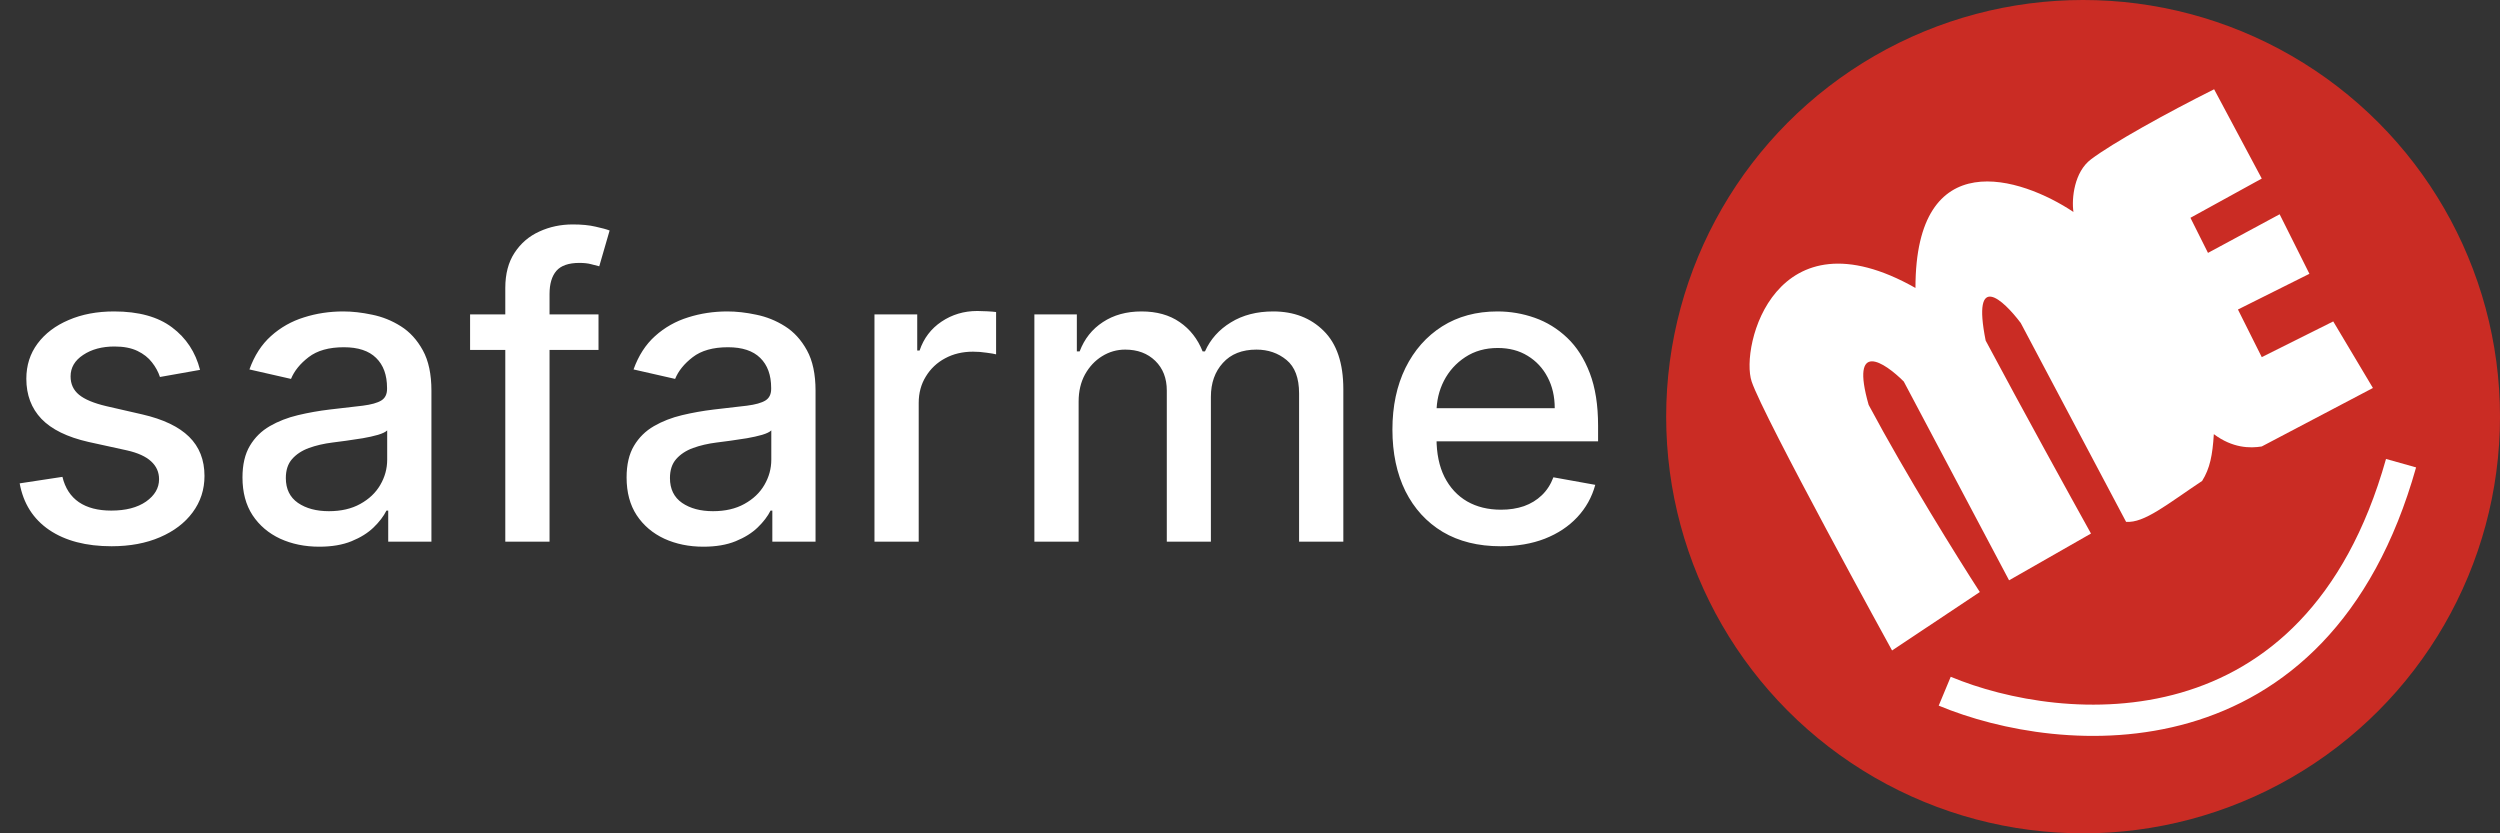 <svg xmlns="http://www.w3.org/2000/svg" width="240" height="80" viewBox="0 0 240 80" fill="none"><rect x="0" y="0" width="240" height="80" fill="#333333" stroke="none"/><ellipse cx="199.976" cy="40" rx="40.024" ry="40" fill="#CA2C24"></ellipse><path d="M181.638 62.446L190.062 56.833C188.003 53.652 182.986 45.607 179.391 38.871C177.594 32.584 180.889 34.754 182.761 36.625L192.871 55.71L200.734 51.22C198.862 47.852 194.219 39.432 190.624 32.697C189.276 25.961 192.309 28.767 193.994 31.013L204.104 50.097C205.852 50.232 208.035 48.413 211.405 46.168C212.156 44.966 212.402 43.7 212.528 41.678C214.326 43.025 216.006 43.047 217.13 42.86L227.801 37.247L223.991 30.856L217.13 34.285L214.843 29.713L221.704 26.285L218.845 20.57L211.967 24.277L210.282 20.909L217.13 17.142L212.555 8.57C207.981 10.856 202.835 13.713 200.734 15.296C199.129 16.505 198.862 19.038 199.049 20.348C193.994 16.98 183.884 13.724 183.884 27.644C170.405 20.01 167.035 33.258 168.158 36.625C169.281 39.992 181.638 62.446 181.638 62.446Z" fill="white"></path><path d="M186.693 66.356C197.926 71.034 222.414 73.204 230.501 44.465" stroke="white" stroke-width="3"></path><path d="M19.204 35.508L15.355 36.19C15.194 35.698 14.938 35.229 14.588 34.784C14.247 34.339 13.783 33.974 13.196 33.69C12.609 33.406 11.875 33.264 10.994 33.264C9.792 33.264 8.788 33.534 7.983 34.074C7.178 34.604 6.776 35.291 6.776 36.133C6.776 36.863 7.045 37.45 7.585 37.895C8.125 38.34 8.996 38.705 10.199 38.989L13.665 39.784C15.672 40.248 17.169 40.963 18.153 41.929C19.138 42.895 19.631 44.15 19.631 45.693C19.631 47 19.252 48.165 18.494 49.188C17.746 50.201 16.7 50.996 15.355 51.574C14.02 52.151 12.472 52.44 10.71 52.44C8.267 52.44 6.274 51.919 4.73 50.878C3.187 49.827 2.24 48.335 1.889 46.403L5.994 45.778C6.25 46.849 6.776 47.658 7.571 48.207C8.366 48.747 9.403 49.017 10.682 49.017C12.074 49.017 13.187 48.728 14.02 48.151C14.853 47.563 15.27 46.849 15.27 46.006C15.27 45.324 15.014 44.751 14.503 44.287C14.001 43.823 13.229 43.472 12.188 43.236L8.494 42.426C6.458 41.962 4.953 41.224 3.977 40.21C3.011 39.197 2.528 37.914 2.528 36.361C2.528 35.073 2.888 33.946 3.608 32.98C4.328 32.014 5.322 31.261 6.591 30.722C7.86 30.172 9.313 29.898 10.952 29.898C13.31 29.898 15.166 30.409 16.52 31.432C17.874 32.445 18.769 33.804 19.204 35.508ZM30.65 52.483C29.267 52.483 28.017 52.227 26.9 51.716C25.782 51.195 24.897 50.442 24.244 49.457C23.6 48.472 23.278 47.265 23.278 45.835C23.278 44.604 23.514 43.591 23.988 42.795C24.461 42 25.101 41.37 25.905 40.906C26.71 40.442 27.61 40.092 28.604 39.855C29.599 39.618 30.612 39.438 31.644 39.315C32.951 39.164 34.012 39.041 34.826 38.946C35.64 38.842 36.232 38.676 36.602 38.449C36.971 38.222 37.156 37.852 37.156 37.341V37.242C37.156 36.001 36.805 35.04 36.104 34.358C35.413 33.676 34.381 33.335 33.008 33.335C31.578 33.335 30.451 33.653 29.627 34.287C28.813 34.912 28.249 35.608 27.937 36.375L23.945 35.466C24.419 34.14 25.11 33.07 26.019 32.256C26.938 31.432 27.994 30.835 29.187 30.466C30.38 30.087 31.635 29.898 32.951 29.898C33.822 29.898 34.745 30.002 35.721 30.21C36.706 30.409 37.624 30.778 38.477 31.318C39.338 31.858 40.044 32.63 40.593 33.633C41.142 34.628 41.417 35.92 41.417 37.511V52H37.269V49.017H37.099C36.824 49.566 36.412 50.106 35.863 50.636C35.314 51.167 34.608 51.607 33.746 51.957C32.885 52.308 31.852 52.483 30.65 52.483ZM31.573 49.074C32.747 49.074 33.751 48.842 34.584 48.378C35.427 47.914 36.066 47.308 36.502 46.56C36.947 45.802 37.17 44.992 37.17 44.131V41.318C37.018 41.47 36.725 41.612 36.289 41.744C35.863 41.867 35.375 41.976 34.826 42.071C34.277 42.156 33.742 42.237 33.221 42.312C32.7 42.379 32.264 42.436 31.914 42.483C31.09 42.587 30.337 42.762 29.655 43.008C28.983 43.255 28.443 43.61 28.036 44.074C27.639 44.528 27.44 45.135 27.44 45.892C27.44 46.943 27.828 47.739 28.604 48.278C29.381 48.809 30.37 49.074 31.573 49.074ZM57.457 30.182V33.591H45.128V30.182H57.457ZM48.508 52V27.653C48.508 26.29 48.807 25.158 49.403 24.259C50 23.349 50.791 22.672 51.776 22.227C52.76 21.773 53.831 21.546 54.986 21.546C55.838 21.546 56.567 21.616 57.173 21.759C57.779 21.891 58.229 22.014 58.523 22.128L57.528 25.565C57.33 25.509 57.074 25.442 56.761 25.366C56.449 25.281 56.07 25.239 55.625 25.239C54.593 25.239 53.854 25.494 53.409 26.006C52.974 26.517 52.756 27.256 52.756 28.222V52H48.508ZM67.525 52.483C66.142 52.483 64.892 52.227 63.775 51.716C62.657 51.195 61.772 50.442 61.119 49.457C60.475 48.472 60.153 47.265 60.153 45.835C60.153 44.604 60.389 43.591 60.863 42.795C61.336 42 61.976 41.37 62.781 40.906C63.586 40.442 64.485 40.092 65.479 39.855C66.474 39.618 67.487 39.438 68.519 39.315C69.826 39.164 70.887 39.041 71.701 38.946C72.515 38.842 73.107 38.676 73.477 38.449C73.846 38.222 74.031 37.852 74.031 37.341V37.242C74.031 36.001 73.68 35.04 72.979 34.358C72.288 33.676 71.256 33.335 69.883 33.335C68.453 33.335 67.326 33.653 66.502 34.287C65.688 34.912 65.124 35.608 64.812 36.375L60.82 35.466C61.294 34.14 61.985 33.07 62.894 32.256C63.813 31.432 64.869 30.835 66.062 30.466C67.255 30.087 68.51 29.898 69.826 29.898C70.697 29.898 71.621 30.002 72.596 30.21C73.581 30.409 74.499 30.778 75.352 31.318C76.213 31.858 76.919 32.63 77.468 33.633C78.017 34.628 78.292 35.92 78.292 37.511V52H74.144V49.017H73.974C73.699 49.566 73.287 50.106 72.738 50.636C72.189 51.167 71.483 51.607 70.621 51.957C69.76 52.308 68.728 52.483 67.525 52.483ZM68.448 49.074C69.622 49.074 70.626 48.842 71.46 48.378C72.302 47.914 72.942 47.308 73.377 46.56C73.822 45.802 74.045 44.992 74.045 44.131V41.318C73.893 41.47 73.6 41.612 73.164 41.744C72.738 41.867 72.25 41.976 71.701 42.071C71.152 42.156 70.617 42.237 70.096 42.312C69.575 42.379 69.139 42.436 68.789 42.483C67.965 42.587 67.212 42.762 66.531 43.008C65.858 43.255 65.318 43.61 64.911 44.074C64.513 44.528 64.315 45.135 64.315 45.892C64.315 46.943 64.703 47.739 65.479 48.278C66.256 48.809 67.246 49.074 68.448 49.074ZM83.949 52V30.182H88.054V33.648H88.281C88.679 32.474 89.38 31.55 90.383 30.878C91.397 30.196 92.543 29.855 93.821 29.855C94.086 29.855 94.399 29.865 94.758 29.884C95.128 29.902 95.417 29.926 95.625 29.954V34.017C95.454 33.97 95.151 33.918 94.716 33.861C94.28 33.794 93.845 33.761 93.409 33.761C92.405 33.761 91.51 33.974 90.724 34.401C89.948 34.817 89.332 35.4 88.878 36.148C88.423 36.886 88.196 37.729 88.196 38.676V52H83.949ZM99.3 52V30.182H103.377V33.733H103.647C104.102 32.53 104.845 31.593 105.877 30.921C106.909 30.239 108.145 29.898 109.585 29.898C111.043 29.898 112.264 30.239 113.249 30.921C114.244 31.602 114.978 32.54 115.451 33.733H115.678C116.199 32.568 117.028 31.64 118.164 30.949C119.3 30.248 120.655 29.898 122.227 29.898C124.206 29.898 125.82 30.518 127.07 31.759C128.33 32.999 128.96 34.869 128.96 37.369V52H124.712V37.767C124.712 36.29 124.31 35.22 123.505 34.557C122.7 33.894 121.739 33.562 120.621 33.562C119.239 33.562 118.164 33.989 117.397 34.841C116.63 35.684 116.246 36.768 116.246 38.094V52H112.013V37.497C112.013 36.313 111.644 35.362 110.906 34.642C110.167 33.922 109.206 33.562 108.022 33.562C107.217 33.562 106.474 33.776 105.792 34.202C105.12 34.618 104.575 35.201 104.158 35.949C103.751 36.697 103.548 37.563 103.548 38.548V52H99.3ZM144.055 52.44C141.906 52.44 140.054 51.981 138.501 51.062C136.958 50.135 135.765 48.832 134.922 47.156C134.089 45.471 133.672 43.496 133.672 41.233C133.672 38.998 134.089 37.028 134.922 35.324C135.765 33.619 136.939 32.289 138.445 31.332C139.96 30.376 141.731 29.898 143.757 29.898C144.988 29.898 146.181 30.101 147.337 30.509C148.492 30.916 149.529 31.555 150.447 32.426C151.366 33.297 152.09 34.429 152.621 35.821C153.151 37.204 153.416 38.885 153.416 40.864V42.369H136.072V39.188H149.254C149.254 38.07 149.027 37.081 148.572 36.219C148.118 35.347 147.479 34.661 146.655 34.159C145.84 33.657 144.884 33.406 143.786 33.406C142.592 33.406 141.551 33.7 140.661 34.287C139.78 34.865 139.098 35.622 138.615 36.56C138.142 37.488 137.905 38.496 137.905 39.585V42.071C137.905 43.529 138.161 44.77 138.672 45.793C139.193 46.815 139.917 47.597 140.845 48.136C141.773 48.667 142.857 48.932 144.098 48.932C144.903 48.932 145.637 48.818 146.3 48.591C146.963 48.354 147.536 48.004 148.018 47.54C148.501 47.076 148.871 46.503 149.126 45.821L153.146 46.545C152.824 47.729 152.247 48.766 151.413 49.656C150.589 50.537 149.553 51.224 148.303 51.716C147.062 52.199 145.646 52.44 144.055 52.44Z" fill="white"></path></svg>